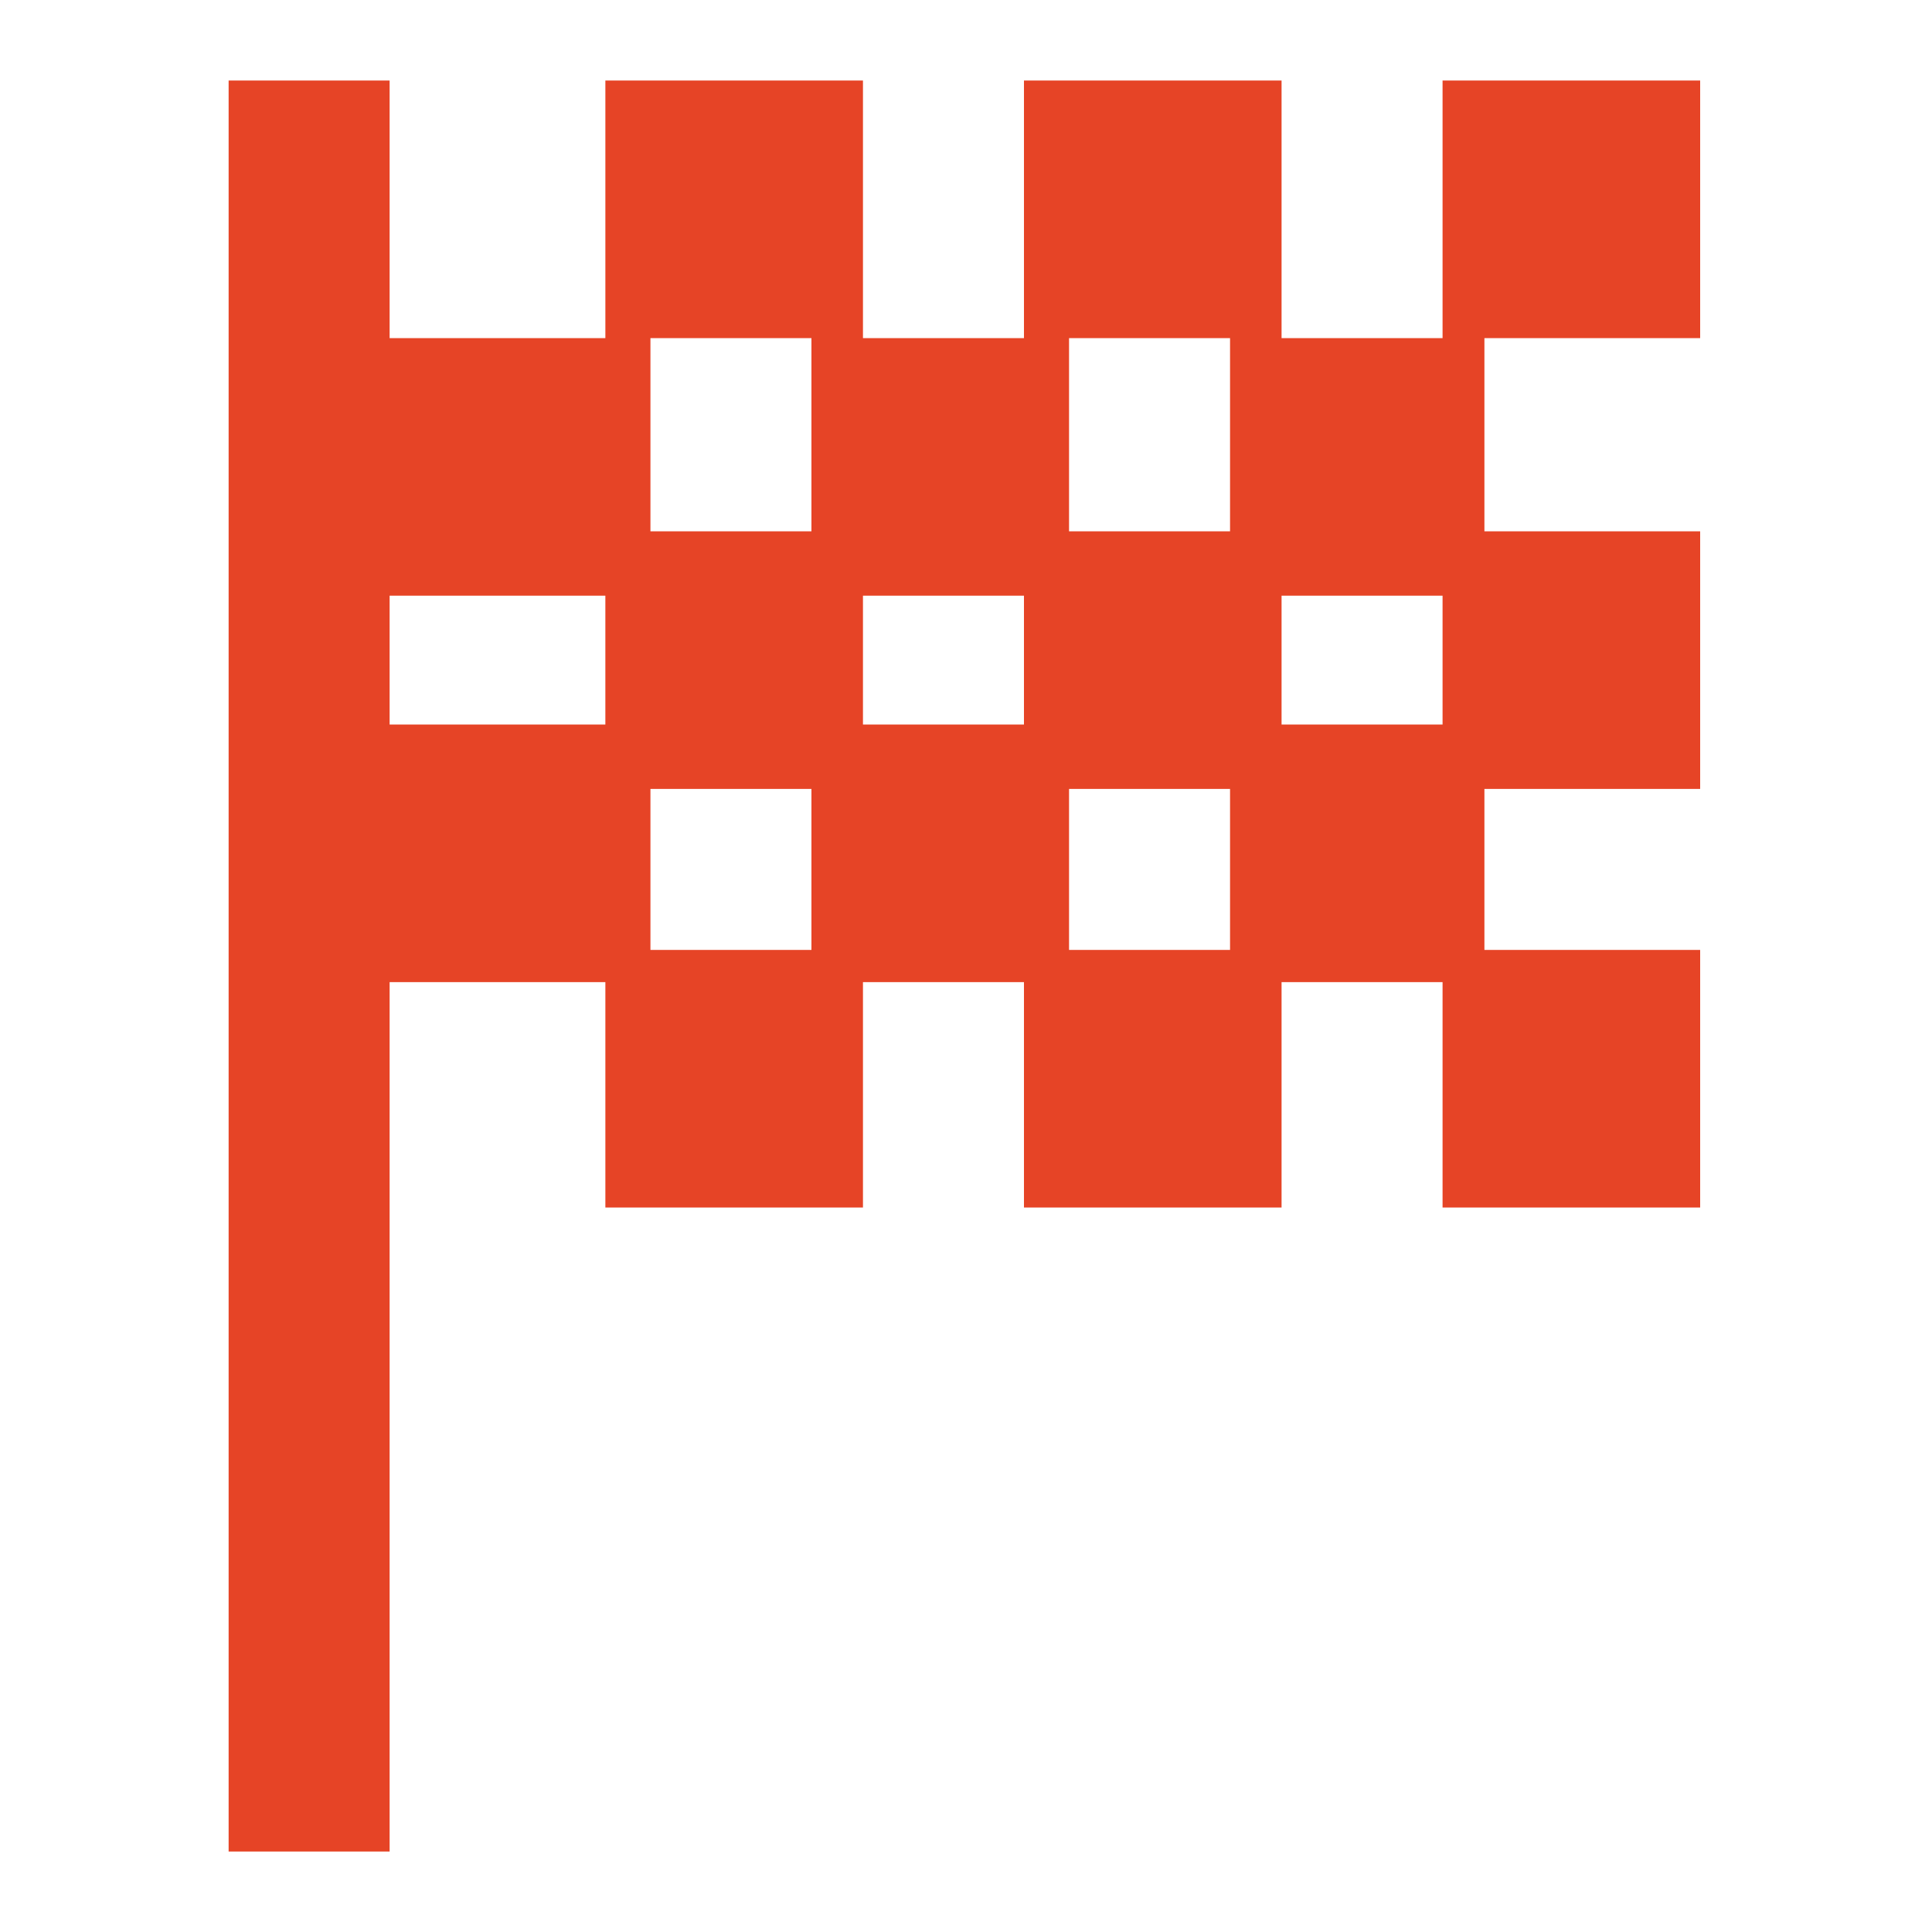 <?xml version="1.0" encoding="UTF-8"?> <!-- Generator: Adobe Illustrator 28.2.0, SVG Export Plug-In . SVG Version: 6.00 Build 0) --> <svg xmlns="http://www.w3.org/2000/svg" xmlns:xlink="http://www.w3.org/1999/xlink" version="1.1" id="Layer_1" x="0px" y="0px" viewBox="0 0 60 60" style="enable-background:new 0 0 60 60;" xml:space="preserve"> <path style="fill:#E64426;" d="M52.8,10.5v-8h-8v8h-5v-8h-8v8h-5v-8h-8v8h-6.7v-8h-5v55h5v-27h6.7v7h8v-7h5v7h8v-7h5v7h8v-8h-6.7v-5 h6.7v-8h-6.7v-6H52.8z M18.8,22.5h-6.7v-4h6.7V22.5z M25.2,29.5h-5v-5h5V29.5z M25.2,16.5h-5v-6h5V16.5z M31.8,22.5h-5v-4h5V22.5z M38.2,29.5h-5v-5h5V29.5z M38.2,16.5h-5v-6h5V16.5z M44.8,22.5h-5v-4h5V22.5z"></path> </svg> 